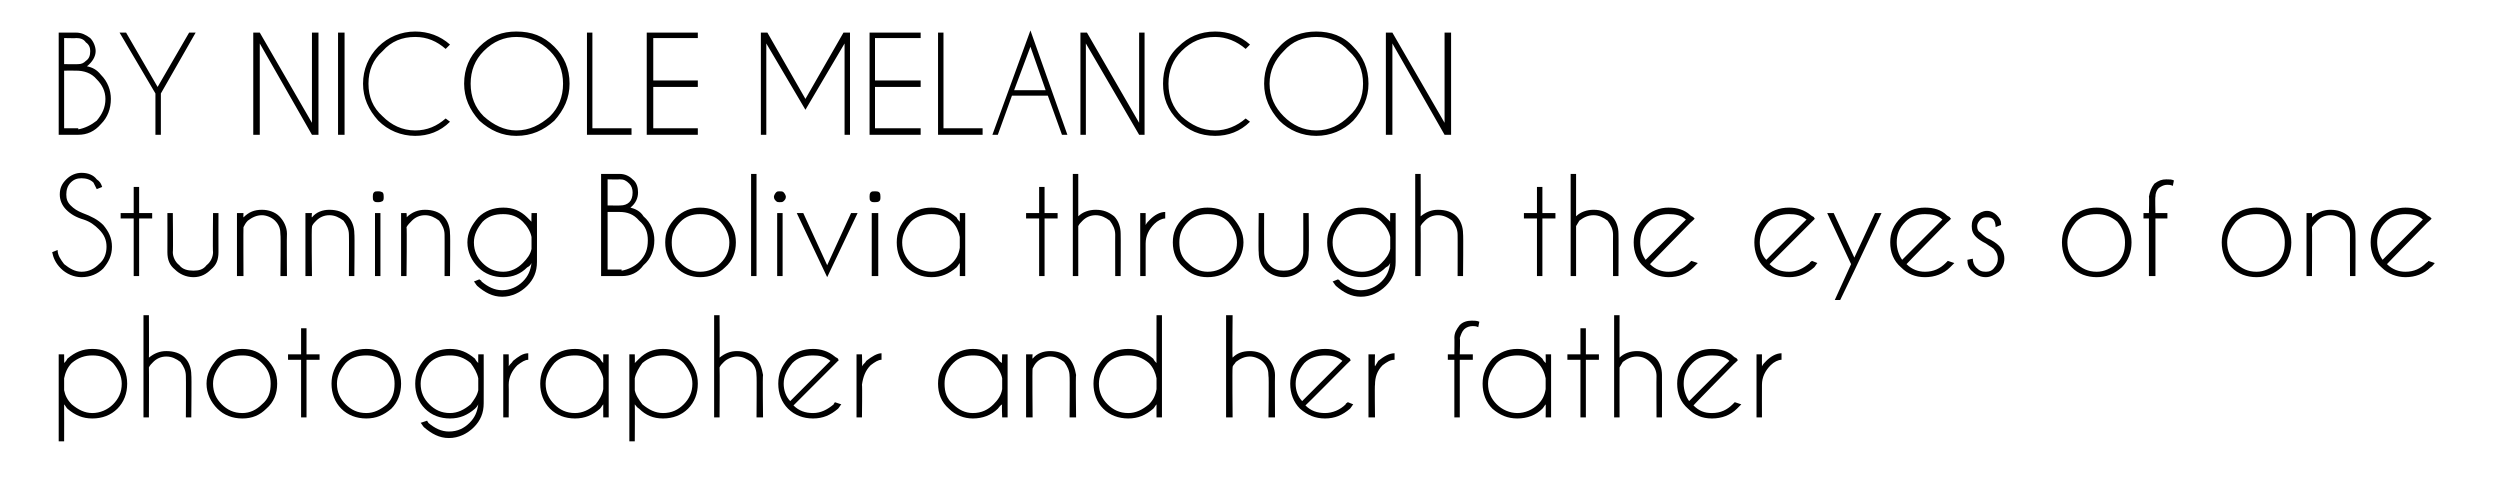 <?xml version="1.0" standalone="no"?>
<!DOCTYPE svg PUBLIC "-//W3C//DTD SVG 1.1//EN" "http://www.w3.org/Graphics/SVG/1.1/DTD/svg11.dtd">
<svg xmlns="http://www.w3.org/2000/svg" version="1.1" width="230px" height="44.2px" viewBox="0 -3 230 44.2" style="top:-3px">
  <desc>BY Nicole Melancon Stunning Bolivia through the eyes of one photographer and her father</desc>
  <defs/>
  <g id="Polygon142430">
    <path d="M 5.4 29.6 L 5.9 29.6 C 5.9 29.6 5.91 30.43 5.9 30.4 C 6 30.3 6.1 30.2 6.2 30 C 6.9 29.4 7.6 29.1 8.5 29.1 C 9.4 29.1 10.2 29.4 10.8 30 C 11.4 30.7 11.7 31.4 11.7 32.3 C 11.7 33.2 11.4 34 10.8 34.6 C 10.2 35.2 9.4 35.5 8.5 35.5 C 7.6 35.5 6.9 35.2 6.2 34.6 C 6.1 34.5 6 34.3 5.9 34.2 C 5.91 34.21 5.9 37.6 5.9 37.6 L 5.4 37.6 L 5.4 29.6 Z M 6.6 30.4 C 6.2 30.8 6 31.3 5.9 31.8 C 5.9 31.8 5.9 32.9 5.9 32.9 C 6 33.4 6.2 33.8 6.6 34.2 C 7.2 34.7 7.8 35 8.5 35 C 9.2 35 9.9 34.7 10.4 34.2 C 10.9 33.7 11.2 33.1 11.2 32.3 C 11.2 31.6 10.9 31 10.4 30.4 C 9.9 29.9 9.2 29.7 8.5 29.7 C 7.8 29.7 7.2 29.9 6.6 30.4 C 6.6 30.4 6.6 30.4 6.6 30.4 Z M 13.2 26 L 13.7 26 C 13.7 26 13.72 29.92 13.7 29.9 C 14.2 29.5 14.7 29.3 15.3 29.3 C 16 29.3 16.6 29.5 17 29.9 C 17.4 30.3 17.6 30.9 17.6 31.5 C 17.64 31.53 17.6 35.4 17.6 35.4 L 17.1 35.4 C 17.1 35.4 17.12 31.57 17.1 31.6 C 17.1 31.1 16.9 30.7 16.6 30.3 C 16.2 30 15.8 29.8 15.3 29.8 C 14.8 29.8 14.4 30 14.1 30.3 C 13.9 30.5 13.8 30.6 13.7 30.8 C 13.72 30.8 13.7 35.4 13.7 35.4 L 13.2 35.4 L 13.2 26 Z M 22.3 29.1 C 23.2 29.1 23.9 29.4 24.5 30 C 25.2 30.7 25.5 31.4 25.5 32.3 C 25.5 33.2 25.2 34 24.5 34.6 C 23.9 35.2 23.2 35.5 22.3 35.5 C 21.4 35.5 20.6 35.2 20 34.6 C 19.4 34 19 33.2 19 32.3 C 19 31.4 19.4 30.7 20 30 C 20.6 29.4 21.4 29.1 22.3 29.1 Z M 22.3 29.7 C 21.5 29.7 20.9 29.9 20.4 30.4 C 19.9 31 19.6 31.6 19.6 32.3 C 19.6 33.1 19.9 33.7 20.4 34.2 C 20.9 34.7 21.5 35 22.3 35 C 23 35 23.6 34.7 24.1 34.2 C 24.7 33.7 24.9 33.1 24.9 32.3 C 24.9 31.6 24.7 31 24.1 30.4 C 23.6 29.9 23 29.7 22.3 29.7 C 22.3 29.7 22.3 29.7 22.3 29.7 Z M 27.7 29.6 L 27.7 27.2 L 28.2 27.2 L 28.2 29.6 L 29.4 29.6 L 29.4 30.1 L 28.2 30.1 L 28.2 35.4 L 27.7 35.4 L 27.7 30.1 L 26.5 30.1 L 26.5 29.6 L 27.7 29.6 Z M 33.7 29.1 C 34.6 29.1 35.3 29.4 36 30 C 36.6 30.7 36.9 31.4 36.9 32.3 C 36.9 33.2 36.6 34 36 34.6 C 35.3 35.2 34.6 35.5 33.7 35.5 C 32.8 35.5 32 35.2 31.4 34.6 C 30.8 34 30.5 33.2 30.5 32.3 C 30.5 31.4 30.8 30.7 31.4 30 C 32 29.4 32.8 29.1 33.7 29.1 Z M 33.7 29.7 C 32.9 29.7 32.3 29.9 31.8 30.4 C 31.3 31 31 31.6 31 32.3 C 31 33.1 31.3 33.7 31.8 34.2 C 32.3 34.7 32.9 35 33.7 35 C 34.4 35 35 34.7 35.6 34.2 C 36.1 33.7 36.3 33.1 36.3 32.3 C 36.3 31.6 36.1 31 35.6 30.4 C 35 29.9 34.4 29.7 33.7 29.7 C 33.7 29.7 33.7 29.7 33.7 29.7 Z M 44 31.8 C 43.9 31.3 43.6 30.8 43.3 30.4 C 42.7 29.9 42.1 29.7 41.4 29.7 C 40.6 29.7 40 29.9 39.5 30.4 C 39 31 38.7 31.6 38.7 32.3 C 38.7 33.1 39 33.7 39.5 34.2 C 40 34.7 40.6 35 41.4 35 C 42.1 35 42.7 34.7 43.3 34.2 C 43.6 33.8 43.9 33.4 44 32.9 C 44 32.9 44 31.8 44 31.8 Z M 43.2 35.9 C 43.7 35.4 43.9 34.9 44 34.2 C 43.9 34.4 43.8 34.5 43.7 34.6 C 43 35.2 42.3 35.5 41.4 35.5 C 40.5 35.5 39.7 35.2 39.1 34.6 C 38.5 34 38.2 33.2 38.2 32.3 C 38.2 31.4 38.5 30.7 39.1 30 C 39.7 29.4 40.5 29.1 41.4 29.1 C 42.3 29.1 43 29.4 43.7 30 C 43.8 30.2 43.9 30.3 44 30.4 C 43.99 30.44 44 29.6 44 29.6 L 44.5 29.6 C 44.5 29.6 44.51 34.09 44.5 34.1 C 44.5 35 44.2 35.7 43.6 36.3 C 43 36.9 42.2 37.3 41.3 37.3 C 40.4 37.3 39.7 36.9 39 36.3 C 38.9 36.2 38.8 36 38.7 35.9 C 38.7 35.9 39.3 35.7 39.3 35.7 C 39.3 35.8 39.4 35.8 39.4 35.9 C 40 36.4 40.6 36.7 41.3 36.7 C 42.1 36.7 42.7 36.4 43.2 35.9 C 43.2 35.9 43.2 35.9 43.2 35.9 Z M 46.3 29.6 L 46.8 29.6 C 46.8 29.6 46.82 30.67 46.8 30.7 C 46.9 30.5 47.1 30.4 47.2 30.2 C 47.7 29.8 48.1 29.5 48.6 29.5 C 48.6 29.5 48.6 30.1 48.6 30.1 C 48.3 30.1 48 30.3 47.6 30.6 C 47.1 31.1 46.8 31.7 46.8 32.4 C 46.82 32.4 46.8 35.4 46.8 35.4 L 46.3 35.4 L 46.3 29.6 Z M 56 35.4 L 55.5 35.4 C 55.5 35.4 55.49 34.2 55.5 34.2 C 55.4 34.3 55.3 34.5 55.2 34.6 C 54.5 35.2 53.8 35.5 52.9 35.5 C 52 35.5 51.2 35.2 50.6 34.6 C 50 34 49.7 33.2 49.7 32.3 C 49.7 31.4 50 30.7 50.6 30 C 51.2 29.4 52 29.1 52.9 29.1 C 53.8 29.1 54.5 29.4 55.2 30 C 55.3 30.2 55.4 30.3 55.5 30.4 C 55.49 30.44 55.5 29.6 55.5 29.6 L 56 29.6 L 56 35.4 Z M 54.8 34.2 C 55.1 33.8 55.4 33.4 55.5 32.8 C 55.5 32.8 55.5 31.8 55.5 31.8 C 55.4 31.3 55.1 30.8 54.8 30.4 C 54.2 29.9 53.6 29.7 52.9 29.7 C 52.1 29.7 51.5 29.9 51 30.4 C 50.5 31 50.2 31.6 50.2 32.3 C 50.2 33.1 50.5 33.7 51 34.2 C 51.5 34.7 52.1 35 52.9 35 C 53.6 35 54.2 34.7 54.8 34.2 C 54.8 34.2 54.8 34.2 54.8 34.2 Z M 57.9 29.6 L 58.4 29.6 C 58.4 29.6 58.42 30.43 58.4 30.4 C 58.5 30.3 58.6 30.2 58.8 30 C 59.4 29.4 60.1 29.1 61 29.1 C 61.9 29.1 62.7 29.4 63.3 30 C 63.9 30.7 64.2 31.4 64.2 32.3 C 64.2 33.2 63.9 34 63.3 34.6 C 62.7 35.2 61.9 35.5 61 35.5 C 60.1 35.5 59.4 35.2 58.8 34.6 C 58.6 34.5 58.5 34.3 58.4 34.2 C 58.42 34.21 58.4 37.6 58.4 37.6 L 57.9 37.6 L 57.9 29.6 Z M 59.1 30.4 C 58.8 30.8 58.5 31.3 58.4 31.8 C 58.4 31.8 58.4 32.9 58.4 32.9 C 58.5 33.4 58.8 33.8 59.1 34.2 C 59.7 34.7 60.3 35 61 35 C 61.8 35 62.4 34.7 62.9 34.2 C 63.4 33.7 63.7 33.1 63.7 32.3 C 63.7 31.6 63.4 31 62.9 30.4 C 62.4 29.9 61.8 29.7 61 29.7 C 60.3 29.7 59.7 29.9 59.1 30.4 C 59.1 30.4 59.1 30.4 59.1 30.4 Z M 65.7 26 L 66.2 26 C 66.2 26 66.23 29.92 66.2 29.9 C 66.7 29.5 67.2 29.3 67.8 29.3 C 68.5 29.3 69.1 29.5 69.5 29.9 C 69.9 30.3 70.1 30.9 70.2 31.5 C 70.15 31.53 70.2 35.4 70.2 35.4 L 69.6 35.4 C 69.6 35.4 69.63 31.57 69.6 31.6 C 69.6 31.1 69.5 30.7 69.1 30.3 C 68.7 30 68.3 29.8 67.8 29.8 C 67.4 29.8 66.9 30 66.6 30.3 C 66.4 30.5 66.3 30.6 66.2 30.8 C 66.23 30.8 66.2 35.4 66.2 35.4 L 65.7 35.4 L 65.7 26 Z M 73 34.3 C 73.5 34.8 74.1 35 74.8 35 C 75.5 35 76.1 34.7 76.7 34.2 C 76.7 34.1 76.8 34.1 76.8 34 C 76.8 34 77.4 34.2 77.4 34.2 C 77.3 34.3 77.2 34.5 77.1 34.6 C 76.4 35.2 75.7 35.5 74.8 35.5 C 73.9 35.5 73.1 35.2 72.5 34.6 C 71.9 34 71.6 33.2 71.6 32.3 C 71.6 31.4 71.9 30.7 72.5 30 C 73.1 29.4 73.9 29.1 74.8 29.1 C 75.5 29.1 76.2 29.3 76.8 29.8 C 76.9 29.9 77 29.9 77.1 30 C 77.1 30.1 77.1 30.1 77.2 30.1 C 77.16 30.15 76.8 30.5 76.8 30.5 C 76.8 30.5 73.01 34.3 73 34.3 Z M 76.4 30.2 C 75.9 29.8 75.4 29.7 74.8 29.7 C 74 29.7 73.4 29.9 72.9 30.4 C 72.4 31 72.1 31.6 72.1 32.3 C 72.1 32.9 72.3 33.5 72.7 33.9 C 72.7 33.9 76.4 30.2 76.4 30.2 Z M 78.8 29.6 L 79.3 29.6 C 79.3 29.6 79.34 30.67 79.3 30.7 C 79.4 30.5 79.6 30.4 79.7 30.2 C 80.2 29.8 80.7 29.5 81.1 29.5 C 81.1 29.5 81.1 30.1 81.1 30.1 C 80.8 30.1 80.5 30.3 80.1 30.6 C 79.6 31.1 79.4 31.7 79.3 32.4 C 79.34 32.4 79.3 35.4 79.3 35.4 L 78.8 35.4 L 78.8 29.6 Z M 92.7 35.4 L 92.2 35.4 C 92.2 35.4 92.15 34.2 92.2 34.2 C 92 34.3 91.9 34.5 91.8 34.6 C 91.2 35.2 90.4 35.5 89.5 35.5 C 88.7 35.5 87.9 35.2 87.3 34.6 C 86.6 34 86.3 33.2 86.3 32.3 C 86.3 31.4 86.6 30.7 87.3 30 C 87.9 29.4 88.7 29.1 89.5 29.1 C 90.4 29.1 91.2 29.4 91.8 30 C 91.9 30.2 92 30.3 92.2 30.4 C 92.15 30.44 92.2 29.6 92.2 29.6 L 92.7 29.6 L 92.7 35.4 Z M 91.4 34.2 C 91.8 33.8 92.1 33.4 92.2 32.8 C 92.2 32.8 92.2 31.8 92.2 31.8 C 92.1 31.3 91.8 30.8 91.4 30.4 C 90.9 29.9 90.3 29.7 89.5 29.7 C 88.8 29.7 88.2 29.9 87.7 30.4 C 87.1 31 86.9 31.6 86.9 32.3 C 86.9 33.1 87.1 33.7 87.7 34.2 C 88.2 34.7 88.8 35 89.5 35 C 90.3 35 90.9 34.7 91.4 34.2 C 91.4 34.2 91.4 34.2 91.4 34.2 Z M 95.4 30.3 C 95.2 30.5 95.1 30.7 95 30.9 C 94.96 30.9 95 35.4 95 35.4 L 94.4 35.4 L 94.4 29.6 L 95 29.6 C 95 29.6 94.96 29.99 95 30 C 95.4 29.5 96 29.3 96.6 29.3 C 97.3 29.3 97.9 29.5 98.3 29.9 C 98.7 30.3 98.9 30.9 99 31.5 C 98.95 31.53 99 35.4 99 35.4 L 98.4 35.4 C 98.4 35.4 98.43 31.57 98.4 31.6 C 98.4 31.1 98.2 30.7 97.9 30.3 C 97.5 30 97.1 29.8 96.6 29.8 C 96.2 29.8 95.7 30 95.4 30.3 C 95.4 30.3 95.4 30.3 95.4 30.3 Z M 106.9 35.4 L 106.4 35.4 C 106.4 35.4 106.39 34.2 106.4 34.2 C 106.3 34.3 106.2 34.5 106.1 34.6 C 105.4 35.2 104.7 35.5 103.8 35.5 C 102.9 35.5 102.1 35.2 101.5 34.6 C 100.9 34 100.6 33.2 100.6 32.3 C 100.6 31.4 100.9 30.7 101.5 30 C 102.1 29.4 102.9 29.1 103.8 29.1 C 104.7 29.1 105.4 29.4 106.1 30 C 106.2 30.2 106.3 30.3 106.4 30.4 C 106.39 30.44 106.4 26 106.4 26 L 106.9 26 L 106.9 35.4 Z M 105.7 34.2 C 106.1 33.8 106.3 33.4 106.4 32.8 C 106.4 32.8 106.4 31.8 106.4 31.8 C 106.3 31.3 106.1 30.8 105.7 30.4 C 105.1 29.9 104.5 29.7 103.8 29.7 C 103 29.7 102.4 29.9 101.9 30.4 C 101.4 31 101.1 31.6 101.1 32.3 C 101.1 33.1 101.4 33.7 101.9 34.2 C 102.4 34.7 103 35 103.8 35 C 104.5 35 105.1 34.7 105.7 34.2 C 105.7 34.2 105.7 34.2 105.7 34.2 Z M 112.8 26 L 113.4 26 C 113.4 26 113.36 29.92 113.4 29.9 C 113.8 29.5 114.3 29.3 115 29.3 C 115.6 29.3 116.2 29.5 116.6 29.9 C 117 30.3 117.3 30.9 117.3 31.5 C 117.28 31.53 117.3 35.4 117.3 35.4 L 116.7 35.4 C 116.7 35.4 116.75 31.57 116.7 31.6 C 116.7 31.1 116.6 30.7 116.2 30.3 C 115.9 30 115.4 29.8 115 29.8 C 114.5 29.8 114.1 30 113.7 30.3 C 113.6 30.5 113.4 30.6 113.4 30.8 C 113.36 30.8 113.4 35.4 113.4 35.4 L 112.8 35.4 L 112.8 26 Z M 120.1 34.3 C 120.6 34.8 121.2 35 121.9 35 C 122.6 35 123.3 34.7 123.8 34.2 C 123.8 34.1 123.9 34.1 124 34 C 124 34 124.5 34.2 124.5 34.2 C 124.4 34.3 124.3 34.5 124.2 34.6 C 123.5 35.2 122.8 35.5 121.9 35.5 C 121 35.5 120.3 35.2 119.6 34.6 C 119 34 118.7 33.2 118.7 32.3 C 118.7 31.4 119 30.7 119.6 30 C 120.3 29.4 121 29.1 121.9 29.1 C 122.7 29.1 123.3 29.3 123.9 29.8 C 124 29.9 124.1 29.9 124.2 30 C 124.2 30.1 124.2 30.1 124.3 30.1 C 124.28 30.15 123.9 30.5 123.9 30.5 C 123.9 30.5 120.13 34.3 120.1 34.3 Z M 123.5 30.2 C 123 29.8 122.5 29.7 121.9 29.7 C 121.2 29.7 120.5 29.9 120 30.4 C 119.5 31 119.2 31.6 119.2 32.3 C 119.2 32.9 119.4 33.5 119.8 33.9 C 119.8 33.9 123.5 30.2 123.5 30.2 Z M 125.9 29.6 L 126.5 29.6 C 126.5 29.6 126.46 30.67 126.5 30.7 C 126.6 30.5 126.7 30.4 126.8 30.2 C 127.3 29.8 127.8 29.5 128.3 29.5 C 128.3 29.5 128.3 30.1 128.3 30.1 C 127.9 30.1 127.6 30.3 127.2 30.6 C 126.7 31.1 126.5 31.7 126.5 32.4 C 126.46 32.4 126.5 35.4 126.5 35.4 L 125.9 35.4 L 125.9 29.6 Z M 134.3 30.1 L 134.3 35.4 L 133.8 35.4 L 133.8 30.1 L 133.2 30.1 L 133.2 29.6 L 133.8 29.6 C 133.8 29.6 133.82 28.06 133.8 28.1 C 133.8 27.6 134 27.3 134.3 26.9 C 134.6 26.6 135 26.5 135.4 26.5 C 135.6 26.5 135.9 26.5 136.1 26.6 C 136.1 26.6 136 27.1 136 27.1 C 135.8 27 135.6 27 135.5 27 C 135.2 27 134.9 27.1 134.7 27.3 C 134.5 27.5 134.4 27.8 134.3 28.1 C 134.35 28.1 134.3 29.6 134.3 29.6 L 135.5 29.6 L 135.5 30.1 L 134.3 30.1 Z M 142.7 35.4 L 142.2 35.4 C 142.2 35.4 142.22 34.2 142.2 34.2 C 142.1 34.3 142 34.5 141.9 34.6 C 141.3 35.2 140.5 35.5 139.6 35.5 C 138.7 35.5 138 35.2 137.3 34.6 C 136.7 34 136.4 33.2 136.4 32.3 C 136.4 31.4 136.7 30.7 137.3 30 C 138 29.4 138.7 29.1 139.6 29.1 C 140.5 29.1 141.3 29.4 141.9 30 C 142 30.2 142.1 30.3 142.2 30.4 C 142.22 30.44 142.2 29.6 142.2 29.6 L 142.7 29.6 L 142.7 35.4 Z M 141.5 34.2 C 141.9 33.8 142.1 33.4 142.2 32.8 C 142.2 32.8 142.2 31.8 142.2 31.8 C 142.1 31.3 141.9 30.8 141.5 30.4 C 141 29.9 140.3 29.7 139.6 29.7 C 138.9 29.7 138.2 29.9 137.7 30.4 C 137.2 31 136.9 31.6 136.9 32.3 C 136.9 33.1 137.2 33.7 137.7 34.2 C 138.2 34.7 138.9 35 139.6 35 C 140.3 35 141 34.7 141.5 34.2 C 141.5 34.2 141.5 34.2 141.5 34.2 Z M 145.4 29.6 L 145.4 27.2 L 145.9 27.2 L 145.9 29.6 L 147.1 29.6 L 147.1 30.1 L 145.9 30.1 L 145.9 35.4 L 145.4 35.4 L 145.4 30.1 L 144.2 30.1 L 144.2 29.6 L 145.4 29.6 Z M 148.5 26 L 149 26 C 149 26 148.99 29.92 149 29.9 C 149.4 29.5 150 29.3 150.6 29.3 C 151.3 29.3 151.8 29.5 152.3 29.9 C 152.7 30.3 152.9 30.9 152.9 31.5 C 152.91 31.53 152.9 35.4 152.9 35.4 L 152.4 35.4 C 152.4 35.4 152.38 31.57 152.4 31.6 C 152.4 31.1 152.2 30.7 151.8 30.3 C 151.5 30 151.1 29.8 150.6 29.8 C 150.1 29.8 149.7 30 149.3 30.3 C 149.2 30.5 149.1 30.6 149 30.8 C 148.99 30.8 149 35.4 149 35.4 L 148.5 35.4 L 148.5 26 Z M 155.8 34.3 C 156.3 34.8 156.8 35 157.5 35 C 158.3 35 158.9 34.7 159.4 34.2 C 159.5 34.1 159.5 34.1 159.6 34 C 159.6 34 160.2 34.2 160.2 34.2 C 160.1 34.3 159.9 34.5 159.8 34.6 C 159.2 35.2 158.4 35.5 157.5 35.5 C 156.6 35.5 155.9 35.2 155.3 34.6 C 154.6 34 154.3 33.2 154.3 32.3 C 154.3 31.4 154.6 30.7 155.3 30 C 155.9 29.4 156.6 29.1 157.5 29.1 C 158.3 29.1 159 29.3 159.5 29.8 C 159.6 29.9 159.7 29.9 159.8 30 C 159.8 30.1 159.9 30.1 159.9 30.1 C 159.91 30.15 159.5 30.5 159.5 30.5 C 159.5 30.5 155.76 34.3 155.8 34.3 Z M 159.1 30.2 C 158.7 29.8 158.1 29.7 157.5 29.7 C 156.8 29.7 156.2 29.9 155.7 30.4 C 155.1 31 154.9 31.6 154.9 32.3 C 154.9 32.9 155.1 33.5 155.4 33.9 C 155.4 33.9 159.1 30.2 159.1 30.2 Z M 161.6 29.6 L 162.1 29.6 C 162.1 29.6 162.09 30.67 162.1 30.7 C 162.2 30.5 162.3 30.4 162.5 30.2 C 162.9 29.8 163.4 29.5 163.9 29.5 C 163.9 29.5 163.9 30.1 163.9 30.1 C 163.6 30.1 163.2 30.3 162.9 30.6 C 162.4 31.1 162.1 31.7 162.1 32.4 C 162.09 32.4 162.1 35.4 162.1 35.4 L 161.6 35.4 L 161.6 29.6 Z " stroke="none" fill="#000"/>
  </g>
  <g id="Polygon142429">
    <path d="M 9.1 18.1 C 8.7 17.7 8.3 17.4 7.7 17.2 C 7 17 6.5 16.7 6.1 16.3 C 5.7 15.9 5.5 15.4 5.5 14.9 C 5.5 14.3 5.7 13.9 6.1 13.5 C 6.5 13.1 7 12.9 7.5 12.9 C 8.1 12.9 8.6 13.1 8.9 13.5 C 9.2 13.7 9.3 13.9 9.4 14.2 C 9.4 14.2 8.9 14.4 8.9 14.4 C 8.8 14.2 8.7 14 8.6 13.8 C 8.3 13.5 7.9 13.4 7.5 13.4 C 7.1 13.4 6.8 13.5 6.5 13.8 C 6.2 14.1 6.1 14.5 6.1 14.9 C 6.1 15.3 6.2 15.6 6.5 15.9 C 6.8 16.2 7.1 16.4 7.6 16.6 C 8.4 16.9 9 17.2 9.5 17.7 C 10 18.3 10.3 18.9 10.3 19.7 C 10.3 20.5 10 21.1 9.5 21.7 C 9 22.2 8.3 22.5 7.5 22.5 C 6.8 22.5 6.1 22.2 5.6 21.7 C 5.1 21.2 4.9 20.7 4.8 20.2 C 4.8 20.2 5.3 20 5.3 20 C 5.3 20.5 5.6 20.9 5.9 21.3 C 6.4 21.7 6.9 22 7.5 22 C 8.2 22 8.7 21.7 9.1 21.3 C 9.6 20.9 9.8 20.3 9.8 19.7 C 9.8 19.1 9.6 18.6 9.1 18.1 C 9.1 18.1 9.1 18.1 9.1 18.1 Z M 12.3 16.6 L 12.3 14.2 L 12.8 14.2 L 12.8 16.6 L 14 16.6 L 14 17.1 L 12.8 17.1 L 12.8 22.4 L 12.3 22.4 L 12.3 17.1 L 11.1 17.1 L 11.1 16.6 L 12.3 16.6 Z M 19.4 21.8 C 19 22.2 18.5 22.5 17.8 22.5 C 17.1 22.5 16.5 22.2 16.1 21.8 C 15.6 21.4 15.4 20.9 15.4 20.2 C 15.41 20.21 15.4 16.6 15.4 16.6 L 15.9 16.6 C 15.9 16.6 15.94 20.16 15.9 20.2 C 15.9 20.6 16.1 21.1 16.5 21.4 C 16.8 21.8 17.3 21.9 17.8 21.9 C 18.3 21.9 18.7 21.8 19 21.4 C 19.4 21.1 19.6 20.6 19.6 20.2 C 19.56 20.16 19.6 16.6 19.6 16.6 L 20.1 16.6 C 20.1 16.6 20.09 20.21 20.1 20.2 C 20.1 20.9 19.9 21.4 19.4 21.8 C 19.4 21.8 19.4 21.8 19.4 21.8 Z M 22.8 17.3 C 22.6 17.5 22.5 17.7 22.4 17.9 C 22.38 17.9 22.4 22.4 22.4 22.4 L 21.8 22.4 L 21.8 16.6 L 22.4 16.6 C 22.4 16.6 22.38 16.99 22.4 17 C 22.9 16.5 23.4 16.3 24.1 16.3 C 24.7 16.3 25.3 16.5 25.7 16.9 C 26.1 17.3 26.4 17.9 26.4 18.5 C 26.37 18.53 26.4 22.4 26.4 22.4 L 25.8 22.4 C 25.8 22.4 25.84 18.57 25.8 18.6 C 25.8 18.1 25.7 17.7 25.3 17.3 C 25 17 24.5 16.8 24.1 16.8 C 23.6 16.8 23.2 17 22.8 17.3 C 22.8 17.3 22.8 17.3 22.8 17.3 Z M 29.1 17.3 C 28.9 17.5 28.7 17.7 28.7 17.9 C 28.65 17.9 28.7 22.4 28.7 22.4 L 28.1 22.4 L 28.1 16.6 L 28.7 16.6 C 28.7 16.6 28.65 16.99 28.7 17 C 29.1 16.5 29.7 16.3 30.3 16.3 C 31 16.3 31.6 16.5 32 16.9 C 32.4 17.3 32.6 17.9 32.6 18.5 C 32.64 18.53 32.6 22.4 32.6 22.4 L 32.1 22.4 C 32.1 22.4 32.12 18.57 32.1 18.6 C 32.1 18.1 31.9 17.7 31.6 17.3 C 31.2 17 30.8 16.8 30.3 16.8 C 29.8 16.8 29.4 17 29.1 17.3 C 29.1 17.3 29.1 17.3 29.1 17.3 Z M 35 16.6 L 35 22.4 L 34.5 22.4 L 34.5 16.6 L 35 16.6 Z M 34.8 14.6 C 34.9 14.6 35 14.6 35.2 14.7 C 35.3 14.8 35.3 15 35.3 15.1 C 35.3 15.3 35.3 15.4 35.2 15.5 C 35 15.6 34.9 15.6 34.8 15.6 C 34.6 15.6 34.5 15.6 34.4 15.5 C 34.3 15.4 34.3 15.3 34.3 15.1 C 34.3 15 34.3 14.8 34.4 14.7 C 34.5 14.6 34.6 14.6 34.8 14.6 C 34.8 14.6 34.8 14.6 34.8 14.6 Z M 37.9 17.3 C 37.7 17.5 37.5 17.7 37.4 17.9 C 37.45 17.9 37.4 22.4 37.4 22.4 L 36.9 22.4 L 36.9 16.6 L 37.4 16.6 C 37.4 16.6 37.45 16.99 37.4 17 C 37.9 16.5 38.5 16.3 39.1 16.3 C 39.8 16.3 40.4 16.5 40.8 16.9 C 41.2 17.3 41.4 17.9 41.4 18.5 C 41.44 18.53 41.4 22.4 41.4 22.4 L 40.9 22.4 C 40.9 22.4 40.91 18.57 40.9 18.6 C 40.9 18.1 40.7 17.7 40.4 17.3 C 40 17 39.6 16.8 39.1 16.8 C 38.6 16.8 38.2 17 37.9 17.3 C 37.9 17.3 37.9 17.3 37.9 17.3 Z M 48.9 18.8 C 48.8 18.3 48.5 17.8 48.1 17.4 C 47.6 16.9 47 16.7 46.3 16.7 C 45.5 16.7 44.9 16.9 44.4 17.4 C 43.9 18 43.6 18.6 43.6 19.3 C 43.6 20.1 43.9 20.7 44.4 21.2 C 44.9 21.7 45.5 22 46.3 22 C 47 22 47.6 21.7 48.1 21.2 C 48.5 20.8 48.8 20.4 48.9 19.9 C 48.9 19.9 48.9 18.8 48.9 18.8 Z M 48.1 22.9 C 48.6 22.4 48.8 21.9 48.9 21.2 C 48.8 21.4 48.7 21.5 48.5 21.6 C 47.9 22.2 47.2 22.5 46.3 22.5 C 45.4 22.5 44.6 22.2 44 21.6 C 43.4 21 43 20.2 43 19.3 C 43 18.4 43.4 17.7 44 17 C 44.6 16.4 45.4 16.1 46.3 16.1 C 47.2 16.1 47.9 16.4 48.5 17 C 48.7 17.2 48.8 17.3 48.9 17.4 C 48.88 17.44 48.9 16.6 48.9 16.6 L 49.4 16.6 C 49.4 16.6 49.41 21.09 49.4 21.1 C 49.4 22 49.1 22.7 48.5 23.3 C 47.9 23.9 47.1 24.3 46.2 24.3 C 45.3 24.3 44.6 23.9 43.9 23.3 C 43.8 23.2 43.7 23 43.6 22.9 C 43.6 22.9 44.1 22.7 44.1 22.7 C 44.2 22.8 44.3 22.8 44.3 22.9 C 44.9 23.4 45.5 23.7 46.2 23.7 C 46.9 23.7 47.6 23.4 48.1 22.9 C 48.1 22.9 48.1 22.9 48.1 22.9 Z M 57 13 C 57.5 13 57.9 13.2 58.2 13.5 C 58.6 13.8 58.7 14.3 58.7 14.7 C 58.7 15.2 58.5 15.7 58 16.1 C 58.4 16.2 58.9 16.4 59.2 16.9 C 59.9 17.5 60.2 18.3 60.2 19.1 C 60.2 20 59.9 20.8 59.2 21.4 C 58.7 22.1 58 22.4 57.2 22.4 C 57.15 22.37 57.2 22.4 57.2 22.4 L 55.3 22.4 L 55.3 13 C 55.3 13 57 13 57 13 Z M 55.9 16.5 L 55.9 21.8 L 57.2 21.8 C 57.2 21.8 57.15 21.85 57.2 21.9 C 57.8 21.8 58.4 21.5 58.8 21.1 C 59.4 20.5 59.6 19.9 59.6 19.1 C 59.6 18.4 59.4 17.8 58.8 17.3 C 58.3 16.7 57.7 16.5 57 16.5 C 56.96 16.49 55.9 16.5 55.9 16.5 Z M 55.9 13.5 L 55.9 15.9 C 55.9 15.9 57.13 15.92 57.1 15.9 C 57.4 15.9 57.7 15.8 57.9 15.6 C 58.1 15.4 58.2 15.1 58.2 14.7 C 58.2 14.4 58.1 14.1 57.9 13.9 C 57.6 13.6 57.4 13.5 57 13.5 C 57 13.53 55.9 13.5 55.9 13.5 Z M 64.4 16.1 C 65.3 16.1 66.1 16.4 66.7 17 C 67.4 17.7 67.7 18.4 67.7 19.3 C 67.7 20.2 67.4 21 66.7 21.6 C 66.1 22.2 65.3 22.5 64.4 22.5 C 63.6 22.5 62.8 22.2 62.2 21.6 C 61.5 21 61.2 20.2 61.2 19.3 C 61.2 18.4 61.5 17.7 62.2 17 C 62.8 16.4 63.6 16.1 64.4 16.1 Z M 64.4 16.7 C 63.7 16.7 63.1 16.9 62.6 17.4 C 62 18 61.8 18.6 61.8 19.3 C 61.8 20.1 62 20.7 62.6 21.2 C 63.1 21.7 63.7 22 64.4 22 C 65.2 22 65.8 21.7 66.3 21.2 C 66.8 20.7 67.1 20.1 67.1 19.3 C 67.1 18.6 66.8 18 66.3 17.4 C 65.8 16.9 65.2 16.7 64.4 16.7 C 64.4 16.7 64.4 16.7 64.4 16.7 Z M 69.6 13 L 69.6 22.4 L 69.1 22.4 L 69.1 13 L 69.6 13 Z M 72 16.6 L 72 22.4 L 71.5 22.4 L 71.5 16.6 L 72 16.6 Z M 71.7 14.6 C 71.9 14.6 72 14.6 72.1 14.7 C 72.2 14.8 72.3 15 72.3 15.1 C 72.3 15.3 72.2 15.4 72.1 15.5 C 72 15.6 71.9 15.6 71.7 15.6 C 71.6 15.6 71.5 15.6 71.4 15.5 C 71.3 15.4 71.2 15.3 71.2 15.1 C 71.2 15 71.3 14.8 71.4 14.7 C 71.5 14.6 71.6 14.6 71.7 14.6 C 71.7 14.6 71.7 14.6 71.7 14.6 Z M 76.1 21.4 L 78.3 16.6 L 78.9 16.6 L 76.1 22.5 L 73.3 16.6 L 73.9 16.6 L 76.1 21.4 Z M 80.8 16.6 L 80.8 22.4 L 80.2 22.4 L 80.2 16.6 L 80.8 16.6 Z M 80.5 14.6 C 80.6 14.6 80.8 14.6 80.9 14.7 C 81 14.8 81 15 81 15.1 C 81 15.3 81 15.4 80.9 15.5 C 80.8 15.6 80.6 15.6 80.5 15.6 C 80.3 15.6 80.2 15.6 80.1 15.5 C 80 15.4 80 15.3 80 15.1 C 80 15 80 14.8 80.1 14.7 C 80.2 14.6 80.3 14.6 80.5 14.6 C 80.5 14.6 80.5 14.6 80.5 14.6 Z M 88.8 22.4 L 88.3 22.4 C 88.3 22.4 88.31 21.2 88.3 21.2 C 88.2 21.3 88.1 21.5 88 21.6 C 87.3 22.2 86.6 22.5 85.7 22.5 C 84.8 22.5 84.1 22.2 83.4 21.6 C 82.8 21 82.5 20.2 82.5 19.3 C 82.5 18.4 82.8 17.7 83.4 17 C 84.1 16.4 84.8 16.1 85.7 16.1 C 86.6 16.1 87.3 16.4 88 17 C 88.1 17.2 88.2 17.3 88.3 17.4 C 88.31 17.44 88.3 16.6 88.3 16.6 L 88.8 16.6 L 88.8 22.4 Z M 87.6 21.2 C 88 20.8 88.2 20.4 88.3 19.8 C 88.3 19.8 88.3 18.8 88.3 18.8 C 88.2 18.3 88 17.8 87.6 17.4 C 87.1 16.9 86.4 16.7 85.7 16.7 C 85 16.7 84.3 16.9 83.8 17.4 C 83.3 18 83 18.6 83 19.3 C 83 20.1 83.3 20.7 83.8 21.2 C 84.3 21.7 85 22 85.7 22 C 86.4 22 87.1 21.7 87.6 21.2 C 87.6 21.2 87.6 21.2 87.6 21.2 Z M 95.6 16.6 L 95.6 14.2 L 96.1 14.2 L 96.1 16.6 L 97.3 16.6 L 97.3 17.1 L 96.1 17.1 L 96.1 22.4 L 95.6 22.4 L 95.6 17.1 L 94.4 17.1 L 94.4 16.6 L 95.6 16.6 Z M 98.7 13 L 99.2 13 C 99.2 13 99.2 16.92 99.2 16.9 C 99.6 16.5 100.2 16.3 100.8 16.3 C 101.5 16.3 102 16.5 102.5 16.9 C 102.9 17.3 103.1 17.9 103.1 18.5 C 103.12 18.53 103.1 22.4 103.1 22.4 L 102.6 22.4 C 102.6 22.4 102.59 18.57 102.6 18.6 C 102.6 18.1 102.4 17.7 102.1 17.3 C 101.7 17 101.3 16.8 100.8 16.8 C 100.3 16.8 99.9 17 99.6 17.3 C 99.4 17.5 99.3 17.6 99.2 17.8 C 99.2 17.8 99.2 22.4 99.2 22.4 L 98.7 22.4 L 98.7 13 Z M 104.9 16.6 L 105.4 16.6 C 105.4 16.6 105.4 17.67 105.4 17.7 C 105.5 17.5 105.6 17.4 105.8 17.2 C 106.2 16.8 106.7 16.5 107.2 16.5 C 107.2 16.5 107.2 17.1 107.2 17.1 C 106.9 17.1 106.5 17.3 106.2 17.6 C 105.7 18.1 105.4 18.7 105.4 19.4 C 105.4 19.4 105.4 22.4 105.4 22.4 L 104.9 22.4 L 104.9 16.6 Z M 111.1 16.1 C 112 16.1 112.8 16.4 113.4 17 C 114 17.7 114.4 18.4 114.4 19.3 C 114.4 20.2 114 21 113.4 21.6 C 112.8 22.2 112 22.5 111.1 22.5 C 110.2 22.5 109.5 22.2 108.9 21.6 C 108.2 21 107.9 20.2 107.9 19.3 C 107.9 18.4 108.2 17.7 108.9 17 C 109.5 16.4 110.2 16.1 111.1 16.1 Z M 111.1 16.7 C 110.4 16.7 109.8 16.9 109.3 17.4 C 108.7 18 108.5 18.6 108.5 19.3 C 108.5 20.1 108.7 20.7 109.3 21.2 C 109.8 21.7 110.4 22 111.1 22 C 111.9 22 112.5 21.7 113 21.2 C 113.5 20.7 113.8 20.1 113.8 19.3 C 113.8 18.6 113.5 18 113 17.4 C 112.5 16.9 111.9 16.7 111.1 16.7 C 111.1 16.7 111.1 16.7 111.1 16.7 Z M 119.8 21.8 C 119.4 22.2 118.8 22.5 118.1 22.5 C 117.4 22.5 116.8 22.2 116.4 21.8 C 116 21.4 115.8 20.9 115.8 20.2 C 115.76 20.21 115.8 16.6 115.8 16.6 L 116.3 16.6 C 116.3 16.6 116.29 20.16 116.3 20.2 C 116.3 20.6 116.5 21.1 116.8 21.4 C 117.2 21.8 117.6 21.9 118.1 21.9 C 118.6 21.9 119 21.8 119.4 21.4 C 119.7 21.1 119.9 20.6 119.9 20.2 C 119.91 20.16 119.9 16.6 119.9 16.6 L 120.4 16.6 C 120.4 16.6 120.44 20.21 120.4 20.2 C 120.4 20.9 120.2 21.4 119.8 21.8 C 119.8 21.8 119.8 21.8 119.8 21.8 Z M 127.9 18.8 C 127.8 18.3 127.5 17.8 127.1 17.4 C 126.6 16.9 126 16.7 125.3 16.7 C 124.5 16.7 123.9 16.9 123.4 17.4 C 122.9 18 122.6 18.6 122.6 19.3 C 122.6 20.1 122.9 20.7 123.4 21.2 C 123.9 21.7 124.5 22 125.3 22 C 126 22 126.6 21.7 127.1 21.2 C 127.5 20.8 127.8 20.4 127.9 19.9 C 127.9 19.9 127.9 18.8 127.9 18.8 Z M 127.1 22.9 C 127.6 22.4 127.8 21.9 127.9 21.2 C 127.8 21.4 127.7 21.5 127.5 21.6 C 126.9 22.2 126.2 22.5 125.3 22.5 C 124.4 22.5 123.6 22.2 123 21.6 C 122.4 21 122.1 20.2 122.1 19.3 C 122.1 18.4 122.4 17.7 123 17 C 123.6 16.4 124.4 16.1 125.3 16.1 C 126.2 16.1 126.9 16.4 127.5 17 C 127.7 17.2 127.8 17.3 127.9 17.4 C 127.88 17.44 127.9 16.6 127.9 16.6 L 128.4 16.6 C 128.4 16.6 128.41 21.09 128.4 21.1 C 128.4 22 128.1 22.7 127.5 23.3 C 126.9 23.9 126.1 24.3 125.2 24.3 C 124.3 24.3 123.6 23.9 122.9 23.3 C 122.8 23.2 122.7 23 122.6 22.9 C 122.6 22.9 123.1 22.7 123.1 22.7 C 123.2 22.8 123.3 22.8 123.3 22.9 C 123.9 23.4 124.5 23.7 125.2 23.7 C 125.9 23.7 126.6 23.4 127.1 22.9 C 127.1 22.9 127.1 22.9 127.1 22.9 Z M 130.2 13 L 130.7 13 C 130.7 13 130.72 16.92 130.7 16.9 C 131.2 16.5 131.7 16.3 132.3 16.3 C 133 16.3 133.6 16.5 134 16.9 C 134.4 17.3 134.6 17.9 134.6 18.5 C 134.64 18.53 134.6 22.4 134.6 22.4 L 134.1 22.4 C 134.1 22.4 134.11 18.57 134.1 18.6 C 134.1 18.1 133.9 17.7 133.6 17.3 C 133.2 17 132.8 16.8 132.3 16.8 C 131.8 16.8 131.4 17 131.1 17.3 C 130.9 17.5 130.8 17.6 130.7 17.8 C 130.72 17.8 130.7 22.4 130.7 22.4 L 130.2 22.4 L 130.2 13 Z M 141.4 16.6 L 141.4 14.2 L 141.9 14.2 L 141.9 16.6 L 143.1 16.6 L 143.1 17.1 L 141.9 17.1 L 141.9 22.4 L 141.4 22.4 L 141.4 17.1 L 140.2 17.1 L 140.2 16.6 L 141.4 16.6 Z M 144.5 13 L 145 13 C 145 13 145 16.92 145 16.9 C 145.4 16.5 146 16.3 146.6 16.3 C 147.3 16.3 147.8 16.5 148.3 16.9 C 148.7 17.3 148.9 17.9 148.9 18.5 C 148.92 18.53 148.9 22.4 148.9 22.4 L 148.4 22.4 C 148.4 22.4 148.39 18.57 148.4 18.6 C 148.4 18.1 148.2 17.7 147.9 17.3 C 147.5 17 147.1 16.8 146.6 16.8 C 146.1 16.8 145.7 17 145.3 17.3 C 145.2 17.5 145.1 17.6 145 17.8 C 145 17.8 145 22.4 145 22.4 L 144.5 22.4 L 144.5 13 Z M 151.8 21.3 C 152.3 21.8 152.9 22 153.5 22 C 154.3 22 154.9 21.7 155.4 21.2 C 155.5 21.1 155.5 21.1 155.6 21 C 155.6 21 156.2 21.2 156.2 21.2 C 156.1 21.3 155.9 21.5 155.8 21.6 C 155.2 22.2 154.4 22.5 153.5 22.5 C 152.7 22.5 151.9 22.2 151.3 21.6 C 150.6 21 150.3 20.2 150.3 19.3 C 150.3 18.4 150.6 17.7 151.3 17 C 151.9 16.4 152.7 16.1 153.5 16.1 C 154.3 16.1 155 16.3 155.5 16.8 C 155.6 16.9 155.7 16.9 155.8 17 C 155.9 17.1 155.9 17.1 155.9 17.1 C 155.92 17.15 155.5 17.5 155.5 17.5 C 155.5 17.5 151.77 21.3 151.8 21.3 Z M 155.1 17.2 C 154.7 16.8 154.1 16.7 153.5 16.7 C 152.8 16.7 152.2 16.9 151.7 17.4 C 151.1 18 150.9 18.6 150.9 19.3 C 150.9 19.9 151.1 20.5 151.4 20.9 C 151.4 20.9 155.1 17.2 155.1 17.2 Z M 162.8 21.3 C 163.3 21.8 163.9 22 164.6 22 C 165.3 22 165.9 21.7 166.5 21.2 C 166.5 21.1 166.6 21.1 166.7 21 C 166.7 21 167.2 21.2 167.2 21.2 C 167.1 21.3 167 21.5 166.9 21.6 C 166.2 22.2 165.5 22.5 164.6 22.5 C 163.7 22.5 162.9 22.2 162.3 21.6 C 161.7 21 161.4 20.2 161.4 19.3 C 161.4 18.4 161.7 17.7 162.3 17 C 162.9 16.4 163.7 16.1 164.6 16.1 C 165.3 16.1 166 16.3 166.6 16.8 C 166.7 16.9 166.8 16.9 166.9 17 C 166.9 17.1 166.9 17.1 167 17.1 C 166.96 17.15 166.6 17.5 166.6 17.5 C 166.6 17.5 162.81 21.3 162.8 21.3 Z M 166.2 17.2 C 165.7 16.8 165.2 16.7 164.6 16.7 C 163.9 16.7 163.2 16.9 162.7 17.4 C 162.2 18 161.9 18.6 161.9 19.3 C 161.9 19.9 162.1 20.5 162.5 20.9 C 162.5 20.9 166.2 17.2 166.2 17.2 Z M 170.6 21.9 L 169.3 24.6 L 168.8 24.6 L 170.3 21.3 L 168.1 16.6 L 168.7 16.6 L 170.6 20.7 L 172.5 16.6 L 173.1 16.6 L 170.6 21.9 L 170.6 21.9 Z M 175.4 21.3 C 175.9 21.8 176.5 22 177.1 22 C 177.9 22 178.5 21.7 179 21.2 C 179.1 21.1 179.1 21.1 179.2 21 C 179.2 21 179.8 21.2 179.8 21.2 C 179.7 21.3 179.5 21.5 179.4 21.6 C 178.8 22.2 178 22.5 177.1 22.5 C 176.2 22.5 175.5 22.2 174.9 21.6 C 174.2 21 173.9 20.2 173.9 19.3 C 173.9 18.4 174.2 17.7 174.9 17 C 175.5 16.4 176.2 16.1 177.1 16.1 C 177.9 16.1 178.6 16.3 179.1 16.8 C 179.2 16.9 179.3 16.9 179.4 17 C 179.4 17.1 179.5 17.1 179.5 17.1 C 179.51 17.15 179.1 17.5 179.1 17.5 C 179.1 17.5 175.37 21.3 175.4 21.3 Z M 178.7 17.2 C 178.3 16.8 177.7 16.7 177.1 16.7 C 176.4 16.7 175.8 16.9 175.3 17.4 C 174.7 18 174.5 18.6 174.5 19.3 C 174.5 19.9 174.7 20.5 175 20.9 C 175 20.9 178.7 17.2 178.7 17.2 Z M 183.5 20 C 183.4 19.8 183.1 19.7 182.7 19.4 C 182.3 19.2 182 19 181.8 18.8 C 181.5 18.5 181.4 18.2 181.4 17.8 C 181.4 17.4 181.5 17.1 181.8 16.8 C 182.1 16.6 182.4 16.4 182.8 16.4 C 183.2 16.4 183.5 16.6 183.7 16.8 C 184 17.1 184.1 17.3 184.1 17.6 C 184.1 17.65 184.1 17.7 184.1 17.7 C 184.1 17.7 183.64 17.86 183.6 17.9 C 183.6 17.6 183.5 17.3 183.4 17.2 C 183.2 17 183 17 182.8 17 C 182.6 17 182.4 17 182.2 17.2 C 182 17.4 181.9 17.6 181.9 17.8 C 181.9 18.1 182 18.3 182.2 18.4 C 182.3 18.5 182.5 18.7 182.8 18.9 C 183.3 19.1 183.7 19.4 183.9 19.6 C 184.2 19.9 184.4 20.3 184.4 20.8 C 184.4 21.3 184.2 21.7 183.9 22 C 183.5 22.3 183.1 22.5 182.7 22.5 C 182.2 22.5 181.8 22.3 181.5 22 C 181.1 21.7 181 21.3 181 20.9 C 181 20.9 181.5 20.8 181.5 20.8 C 181.5 21.1 181.6 21.4 181.8 21.6 C 182.1 21.9 182.3 22 182.7 22 C 183 22 183.3 21.9 183.5 21.6 C 183.7 21.4 183.8 21.1 183.8 20.8 C 183.8 20.5 183.7 20.2 183.5 20 C 183.5 20 183.5 20 183.5 20 Z M 192.9 16.1 C 193.8 16.1 194.5 16.4 195.2 17 C 195.8 17.7 196.1 18.4 196.1 19.3 C 196.1 20.2 195.8 21 195.2 21.6 C 194.5 22.2 193.8 22.5 192.9 22.5 C 192 22.5 191.2 22.2 190.6 21.6 C 190 21 189.7 20.2 189.7 19.3 C 189.7 18.4 190 17.7 190.6 17 C 191.2 16.4 192 16.1 192.9 16.1 Z M 192.9 16.7 C 192.1 16.7 191.5 16.9 191 17.4 C 190.5 18 190.2 18.6 190.2 19.3 C 190.2 20.1 190.5 20.7 191 21.2 C 191.5 21.7 192.1 22 192.9 22 C 193.6 22 194.2 21.7 194.8 21.2 C 195.3 20.7 195.5 20.1 195.5 19.3 C 195.5 18.6 195.3 18 194.8 17.4 C 194.2 16.9 193.6 16.7 192.9 16.7 C 192.9 16.7 192.9 16.7 192.9 16.7 Z M 198.3 17.1 L 198.3 22.4 L 197.7 22.4 L 197.7 17.1 L 197.2 17.1 L 197.2 16.6 L 197.7 16.6 C 197.7 16.6 197.74 15.06 197.7 15.1 C 197.8 14.6 197.9 14.3 198.2 13.9 C 198.6 13.6 198.9 13.5 199.3 13.5 C 199.6 13.5 199.8 13.5 200 13.6 C 200 13.6 199.9 14.1 199.9 14.1 C 199.7 14 199.5 14 199.4 14 C 199.1 14 198.9 14.1 198.6 14.3 C 198.4 14.5 198.3 14.8 198.3 15.1 C 198.26 15.1 198.3 16.6 198.3 16.6 L 199.4 16.6 L 199.4 17.1 L 198.3 17.1 Z M 207.6 16.1 C 208.5 16.1 209.2 16.4 209.9 17 C 210.5 17.7 210.8 18.4 210.8 19.3 C 210.8 20.2 210.5 21 209.9 21.6 C 209.2 22.2 208.5 22.5 207.6 22.5 C 206.7 22.5 205.9 22.2 205.3 21.6 C 204.7 21 204.4 20.2 204.4 19.3 C 204.4 18.4 204.7 17.7 205.3 17 C 205.9 16.4 206.7 16.1 207.6 16.1 Z M 207.6 16.7 C 206.8 16.7 206.2 16.9 205.7 17.4 C 205.2 18 204.9 18.6 204.9 19.3 C 204.9 20.1 205.2 20.7 205.7 21.2 C 206.2 21.7 206.8 22 207.6 22 C 208.3 22 208.9 21.7 209.5 21.2 C 210 20.7 210.2 20.1 210.2 19.3 C 210.2 18.6 210 18 209.5 17.4 C 208.9 16.9 208.3 16.7 207.6 16.7 C 207.6 16.7 207.6 16.7 207.6 16.7 Z M 213.2 17.3 C 213 17.5 212.8 17.7 212.7 17.9 C 212.73 17.9 212.7 22.4 212.7 22.4 L 212.2 22.4 L 212.2 16.6 L 212.7 16.6 C 212.7 16.6 212.73 16.99 212.7 17 C 213.2 16.5 213.8 16.3 214.4 16.3 C 215.1 16.3 215.6 16.5 216.1 16.9 C 216.5 17.3 216.7 17.9 216.7 18.5 C 216.72 18.53 216.7 22.4 216.7 22.4 L 216.2 22.4 C 216.2 22.4 216.19 18.57 216.2 18.6 C 216.2 18.1 216 17.7 215.7 17.3 C 215.3 17 214.9 16.8 214.4 16.8 C 213.9 16.8 213.5 17 213.2 17.3 C 213.2 17.3 213.2 17.3 213.2 17.3 Z M 219.6 21.3 C 220.1 21.8 220.7 22 221.3 22 C 222.1 22 222.7 21.7 223.2 21.2 C 223.3 21.1 223.4 21.1 223.4 21 C 223.4 21 224 21.2 224 21.2 C 223.9 21.3 223.8 21.5 223.6 21.6 C 223 22.2 222.2 22.5 221.3 22.5 C 220.5 22.5 219.7 22.2 219.1 21.6 C 218.4 21 218.1 20.2 218.1 19.3 C 218.1 18.4 218.4 17.7 219.1 17 C 219.7 16.4 220.5 16.1 221.3 16.1 C 222.1 16.1 222.8 16.3 223.3 16.8 C 223.4 16.9 223.5 16.9 223.6 17 C 223.7 17.1 223.7 17.1 223.7 17.1 C 223.72 17.15 223.3 17.5 223.3 17.5 C 223.3 17.5 219.57 21.3 219.6 21.3 Z M 222.9 17.2 C 222.5 16.8 221.9 16.7 221.3 16.7 C 220.6 16.7 220 16.9 219.5 17.4 C 218.9 18 218.7 18.6 218.7 19.3 C 218.7 19.9 218.9 20.5 219.2 20.9 C 219.2 20.9 222.9 17.2 222.9 17.2 Z " stroke="none" fill="#000"/>
  </g>
  <g id="Polygon142428">
    <path d="M 7 0 C 7.5 0 7.9 0.2 8.3 0.5 C 8.6 0.8 8.8 1.3 8.8 1.7 C 8.8 2.2 8.5 2.7 8 3.1 C 8.5 3.2 8.9 3.4 9.3 3.9 C 9.9 4.5 10.2 5.3 10.2 6.1 C 10.2 7 9.9 7.8 9.3 8.4 C 8.7 9.1 8 9.4 7.2 9.4 C 7.2 9.37 7.2 9.4 7.2 9.4 L 5.4 9.4 L 5.4 0 C 5.4 0 7.04 0 7 0 Z M 5.9 3.5 L 5.9 8.8 L 7.2 8.8 C 7.2 8.8 7.2 8.85 7.2 8.9 C 7.8 8.8 8.4 8.5 8.9 8.1 C 9.4 7.5 9.7 6.9 9.7 6.1 C 9.7 5.4 9.4 4.8 8.9 4.3 C 8.4 3.7 7.7 3.5 7 3.5 C 7 3.49 5.9 3.5 5.9 3.5 Z M 5.9 0.5 L 5.9 2.9 C 5.9 2.9 7.18 2.92 7.2 2.9 C 7.5 2.9 7.7 2.8 7.9 2.6 C 8.2 2.4 8.3 2.1 8.3 1.7 C 8.3 1.4 8.2 1.1 7.9 0.9 C 7.7 0.6 7.4 0.5 7 0.5 C 7.04 0.53 5.9 0.5 5.9 0.5 Z M 14.3 5.6 L 11 0 L 11.6 0 L 14.5 5 L 17.4 0 L 18 0 L 14.8 5.6 L 14.8 9.4 L 14.3 9.4 L 14.3 5.6 Z M 23.3 0 L 23.9 0 L 28.7 8.3 L 28.7 0 L 29.3 0 L 29.3 9.4 L 28.7 9.4 L 23.9 1 L 23.9 9.4 L 23.3 9.4 L 23.3 0 Z M 31.7 0 L 31.7 9.4 L 31.1 9.4 L 31.1 0 L 31.7 0 Z M 38.2 9 C 39.3 9 40.2 8.6 41 7.9 C 41 7.9 41.4 8.2 41.4 8.2 C 40.5 9.1 39.4 9.5 38.2 9.5 C 36.9 9.5 35.7 9 34.8 8.1 C 33.9 7.1 33.4 6 33.4 4.7 C 33.4 3.4 33.9 2.2 34.8 1.3 C 35.7 0.4 36.9 -0.1 38.2 -0.1 C 39.4 -0.1 40.5 0.3 41.4 1.1 C 41.4 1.1 41 1.5 41 1.5 C 40.2 0.8 39.3 0.4 38.2 0.4 C 37 0.4 36 0.8 35.2 1.7 C 34.3 2.5 33.9 3.5 33.9 4.7 C 33.9 5.9 34.3 6.9 35.2 7.7 C 36 8.5 37 9 38.2 9 C 38.2 9 38.2 9 38.2 9 Z M 47.5 -0.1 C 48.9 -0.1 50 0.3 51 1.3 C 51.9 2.2 52.4 3.3 52.4 4.7 C 52.4 6 51.9 7.1 51 8.1 C 50 9 48.9 9.5 47.5 9.5 C 46.2 9.5 45.1 9 44.1 8.1 C 43.2 7.1 42.7 6 42.7 4.7 C 42.7 3.3 43.2 2.2 44.1 1.3 C 45.1 0.3 46.2 -0.1 47.5 -0.1 C 47.5 -0.1 47.5 -0.1 47.5 -0.1 Z M 47.5 0.4 C 46.4 0.4 45.4 0.8 44.5 1.7 C 43.7 2.5 43.3 3.5 43.3 4.7 C 43.3 5.9 43.7 6.9 44.5 7.7 C 45.4 8.5 46.4 9 47.5 9 C 48.7 9 49.7 8.5 50.6 7.7 C 51.4 6.9 51.8 5.9 51.8 4.7 C 51.8 3.5 51.4 2.5 50.6 1.7 C 49.7 0.8 48.7 0.4 47.5 0.4 Z M 54 9.4 L 54 0 L 54.5 0 L 54.5 8.8 L 58.1 8.8 L 58.1 9.4 L 54 9.4 Z M 64.2 0 L 64.2 0.5 L 60.1 0.5 L 60.1 4.4 L 64.2 4.4 L 64.2 5 L 60.1 5 L 60.1 8.8 L 64.2 8.8 L 64.2 9.4 L 59.5 9.4 L 59.5 0 L 64.2 0 Z M 70.6 0 L 74.1 6.1 L 77.6 0 L 78.2 0 L 78.2 0 L 78.2 9.4 L 77.7 9.4 L 77.7 1 L 74.1 7.1 L 70.5 1 L 70.5 9.4 L 70 9.4 L 70 0 L 70 0 L 70.6 0 Z M 84.7 0 L 84.7 0.5 L 80.5 0.5 L 80.5 4.4 L 84.7 4.4 L 84.7 5 L 80.5 5 L 80.5 8.8 L 84.7 8.8 L 84.7 9.4 L 80 9.4 L 80 0 L 84.7 0 Z M 86.3 9.4 L 86.3 0 L 86.8 0 L 86.8 8.8 L 90.4 8.8 L 90.4 9.4 L 86.3 9.4 Z M 96.2 5.3 L 94.8 1.3 L 93.3 5.3 L 96.2 5.3 Z M 96.4 5.8 L 93.1 5.8 L 91.8 9.4 L 91.3 9.4 L 94.8 -0.2 L 98.2 9.4 L 97.7 9.4 L 96.4 5.8 Z M 99.4 0 L 100 0 L 104.8 8.3 L 104.8 0 L 105.3 0 L 105.3 9.4 L 104.8 9.4 L 99.9 1 L 99.9 9.4 L 99.4 9.4 L 99.4 0 Z M 111.8 9 C 112.8 9 113.8 8.6 114.6 7.9 C 114.6 7.9 115 8.2 115 8.2 C 114.1 9.1 113 9.5 111.8 9.5 C 110.4 9.5 109.3 9 108.4 8.1 C 107.4 7.1 107 6 107 4.7 C 107 3.4 107.4 2.2 108.4 1.3 C 109.3 0.4 110.4 -0.1 111.8 -0.1 C 113 -0.1 114.1 0.3 115 1.1 C 115 1.1 114.6 1.5 114.6 1.5 C 113.8 0.8 112.8 0.4 111.8 0.4 C 110.6 0.4 109.6 0.8 108.7 1.7 C 107.9 2.5 107.5 3.5 107.5 4.7 C 107.5 5.9 107.9 6.9 108.7 7.7 C 109.6 8.5 110.6 9 111.8 9 C 111.8 9 111.8 9 111.8 9 Z M 121.1 -0.1 C 122.4 -0.1 123.6 0.3 124.5 1.3 C 125.4 2.2 125.9 3.3 125.9 4.7 C 125.9 6 125.4 7.1 124.5 8.1 C 123.6 9 122.4 9.5 121.1 9.5 C 119.8 9.5 118.6 9 117.7 8.1 C 116.8 7.1 116.3 6 116.3 4.7 C 116.3 3.3 116.8 2.2 117.7 1.3 C 118.6 0.3 119.8 -0.1 121.1 -0.1 C 121.1 -0.1 121.1 -0.1 121.1 -0.1 Z M 121.1 0.4 C 119.9 0.4 118.9 0.8 118.1 1.7 C 117.3 2.5 116.8 3.5 116.8 4.7 C 116.8 5.9 117.3 6.9 118.1 7.7 C 118.9 8.5 119.9 9 121.1 9 C 122.3 9 123.3 8.5 124.1 7.7 C 125 6.9 125.4 5.9 125.4 4.7 C 125.4 3.5 125 2.5 124.1 1.7 C 123.3 0.8 122.3 0.4 121.1 0.4 Z M 127.5 0 L 128.1 0 L 132.9 8.3 L 132.9 0 L 133.5 0 L 133.5 9.4 L 132.9 9.4 L 128.1 1 L 128.1 9.4 L 127.5 9.4 L 127.5 0 Z " stroke="none" fill="#000"/>
  </g>
</svg>